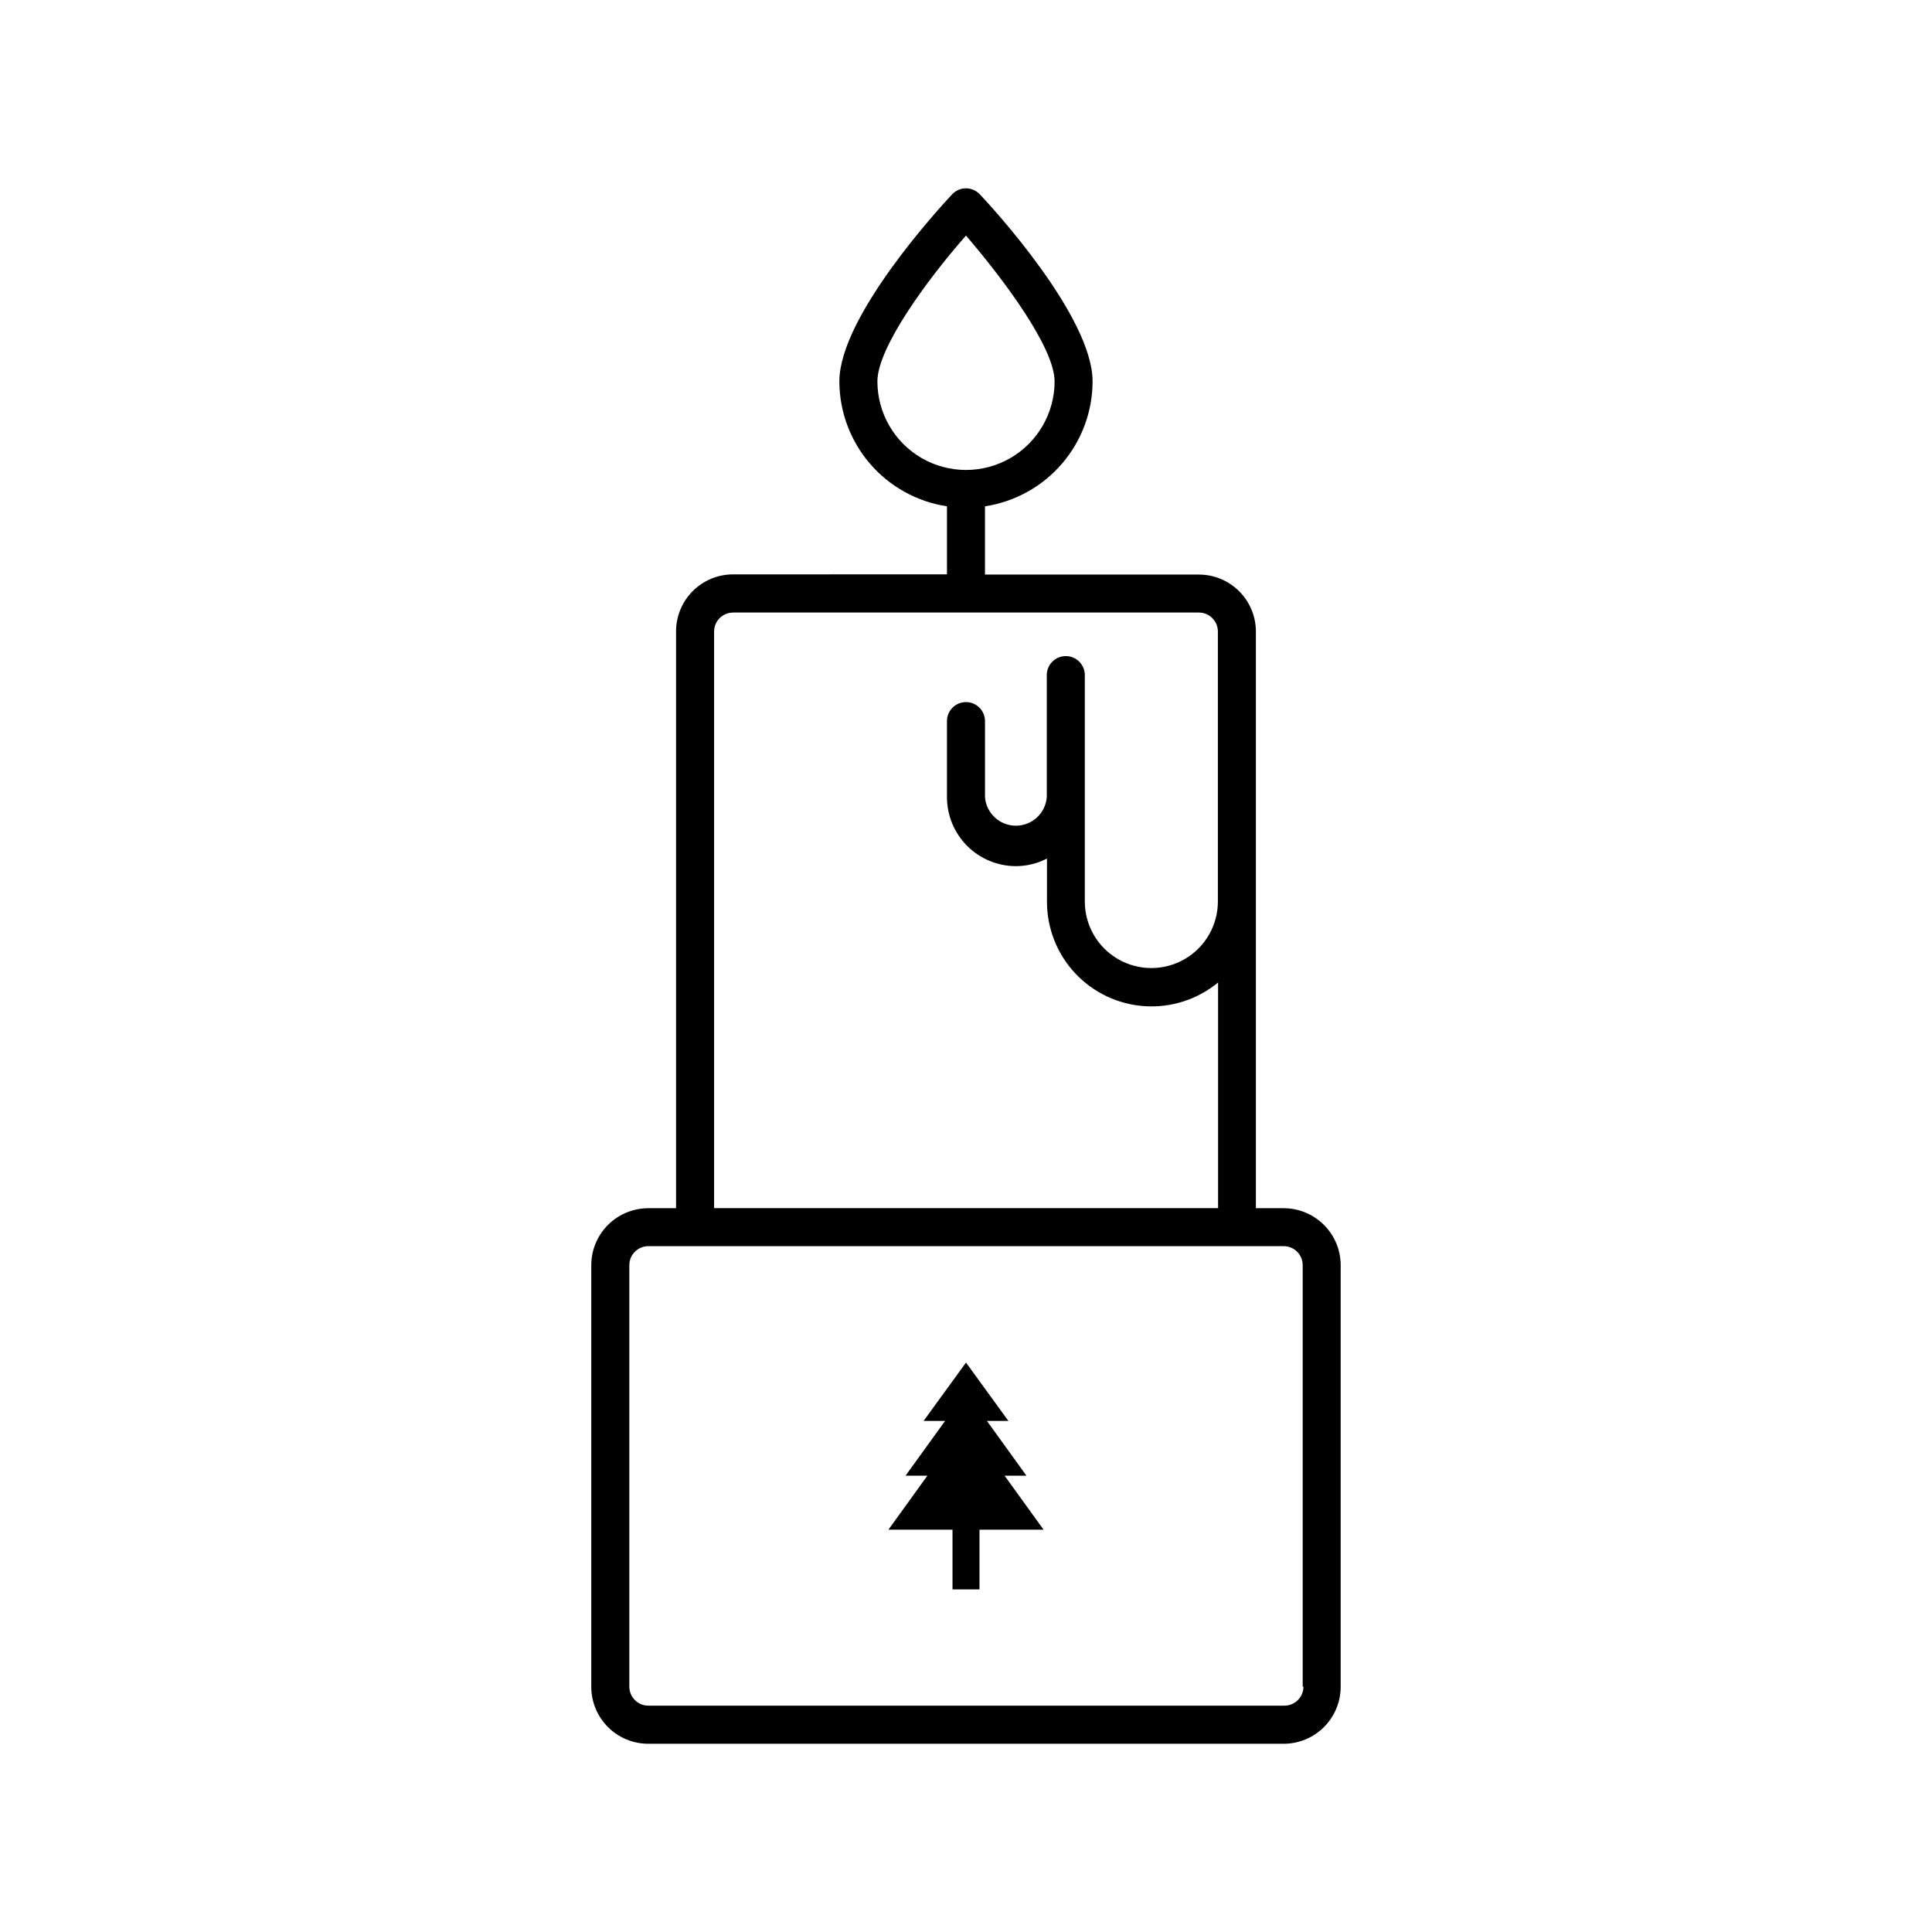 <?xml version="1.0" encoding="UTF-8"?>
<!-- Uploaded to: SVG Repo, www.svgrepo.com, Generator: SVG Repo Mixer Tools -->
<svg fill="#000000" width="800px" height="800px" version="1.1" viewBox="144 144 512 512" xmlns="http://www.w3.org/2000/svg">
 <g>
  <path d="m484.18 464.18h-7.356v-152.8c0-4.008-1.59-7.852-4.426-10.688-2.836-2.836-6.68-4.426-10.688-4.426h-56.68v-18.09c7.926-1.203 15.156-5.199 20.383-11.273 5.231-6.07 8.117-13.812 8.133-21.824 0-17.23-26.801-46.352-29.875-49.574-0.953-1.02-2.285-1.598-3.676-1.598-1.395 0-2.727 0.578-3.68 1.598-3.074 3.273-29.875 32.344-29.875 49.574 0.016 8.012 2.902 15.754 8.133 21.824 5.231 6.074 12.461 10.07 20.383 11.273v18.035l-56.68 0.004c-4.008 0-7.852 1.59-10.688 4.426-2.832 2.836-4.426 6.68-4.426 10.688v152.86h-7.356c-4.008 0-7.852 1.594-10.688 4.426-2.836 2.836-4.426 6.68-4.426 10.688v111.7c0 4.008 1.59 7.852 4.426 10.688 2.836 2.836 6.68 4.426 10.688 4.426h168.37c4.012 0 7.856-1.59 10.688-4.426 2.836-2.836 4.43-6.68 4.43-10.688v-111.7c0-4.008-1.594-7.852-4.43-10.688-2.832-2.832-6.676-4.426-10.688-4.426zm-107.66-219.11c0-8.918 13.148-26.902 23.477-38.641 10.078 11.738 23.477 29.727 23.477 38.641h0.004c0 8.387-4.477 16.137-11.738 20.332-7.266 4.191-16.215 4.191-23.48 0-7.262-4.195-11.738-11.945-11.738-20.332zm-43.277 66.301c0-2.781 2.258-5.039 5.039-5.039h123.43c1.336 0 2.617 0.531 3.562 1.477 0.945 0.945 1.477 2.227 1.477 3.562v71.539c0 6.301-3.363 12.121-8.816 15.273-5.457 3.148-12.18 3.148-17.633 0-5.457-3.152-8.816-8.973-8.816-15.273v-60.004c0-2.781-2.258-5.035-5.039-5.035s-5.039 2.254-5.039 5.035v32.348c-0.336 4.273-3.902 7.566-8.188 7.566s-7.852-3.293-8.188-7.566v-20.152c0-2.785-2.254-5.039-5.035-5.039-2.785 0-5.039 2.254-5.039 5.039v20.152c0 4.848 1.926 9.5 5.356 12.93 3.43 3.43 8.082 5.356 12.934 5.356 2.856-0.012 5.672-0.699 8.211-2.012v11.488-0.004c0.004 7.043 2.688 13.82 7.508 18.953 4.82 5.133 11.414 8.238 18.441 8.688 7.027 0.449 13.961-1.797 19.395-6.277v59.801h-133.56zm156.18 279.61h0.004c0 1.336-0.531 2.617-1.477 3.562-0.945 0.945-2.227 1.477-3.562 1.477h-168.57c-2.781 0-5.039-2.258-5.039-5.039v-111.7c0-2.781 2.258-5.035 5.039-5.035h168.37c1.336 0 2.617 0.527 3.562 1.473 0.945 0.945 1.477 2.227 1.477 3.562v111.7z"/>
  <path d="m416.02 535.07-10.48-14.512h5.695l-11.234-15.465-11.238 15.465h5.695l-10.48 14.512h5.793l-10.328 14.309h16.98v15.82h7.152v-15.82h16.98l-10.328-14.309z"/>
 </g>
</svg>